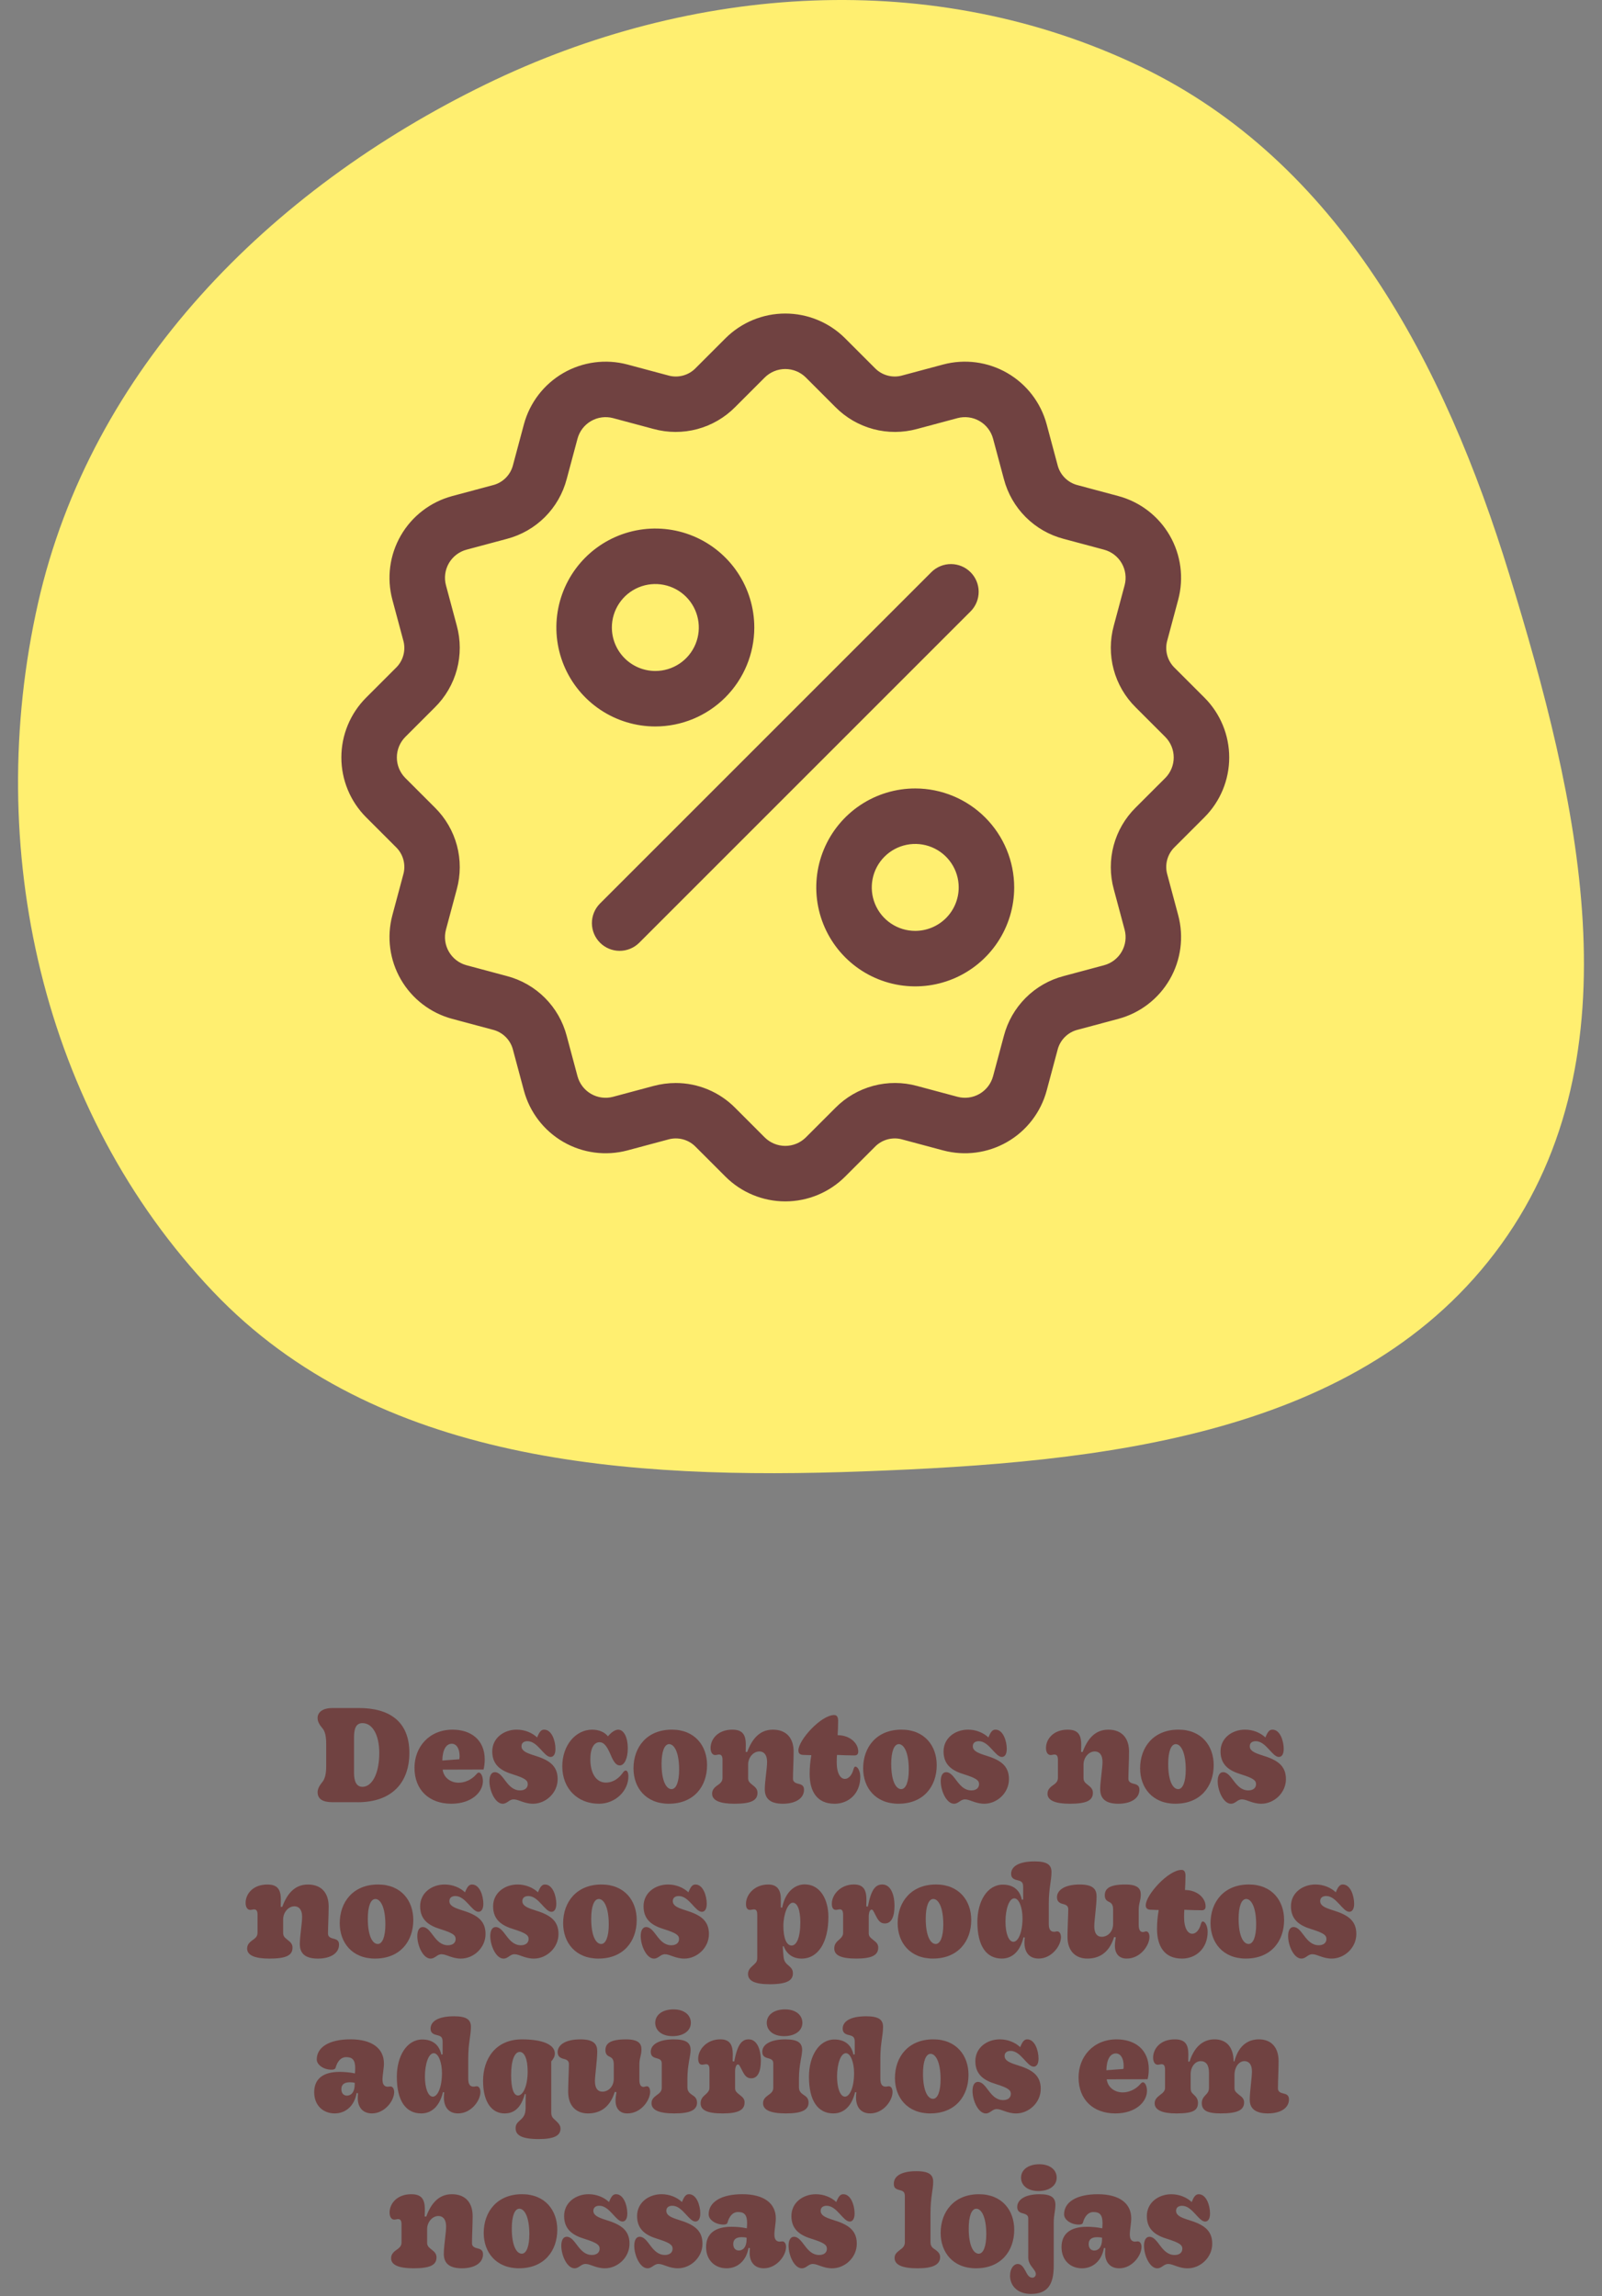 <?xml version="1.0" encoding="UTF-8" standalone="no"?>
<!-- Created with Inkscape (http://www.inkscape.org/) -->

<svg
   width="300"
   height="430"
   viewBox="0 0 79.375 113.771"
   version="1.1"
   id="svg5"
   xml:space="preserve"
   inkscape:version="1.2.2 (732a01da63, 2022-12-09, custom)"
   sodipodi:docname="icones.svg"
   xmlns:inkscape="http://www.inkscape.org/namespaces/inkscape"
   xmlns:sodipodi="http://sodipodi.sourceforge.net/DTD/sodipodi-0.dtd"
   xmlns="http://www.w3.org/2000/svg"
   xmlns:svg="http://www.w3.org/2000/svg"><rect x="0" y="0" width="79.375" height="113.771" fill="#808080" stroke="none"/><sodipodi:namedview
     id="namedview7"
     pagecolor="#ffffff"
     bordercolor="#000000"
     borderopacity="0.25"
     inkscape:showpageshadow="2"
     inkscape:pageopacity="0.0"
     inkscape:pagecheckerboard="0"
     inkscape:deskcolor="#d1d1d1"
     inkscape:document-units="px"
     showgrid="false"
     showguides="true"
     inkscape:zoom="0.5946522"
     inkscape:cx="1913.7237"
     inkscape:cy="491.88416"
     inkscape:window-width="1920"
     inkscape:window-height="1016"
     inkscape:window-x="0"
     inkscape:window-y="0"
     inkscape:window-maximized="1"
     inkscape:current-layer="svg5"><sodipodi:guide
       position="80.409,113.759"
       orientation="0,-1"
       id="guide2754"
       inkscape:locked="false" /><sodipodi:guide
       position="-13.637,29.601"
       orientation="0,-1"
       id="guide2756"
       inkscape:locked="false" /></sodipodi:namedview><defs
     id="defs2"><clipPath
       id="clip0_261_295"><rect
         width="166"
         height="166"
         fill="#ffffff"
         transform="translate(118,115)"
         id="rect156"
         x="0"
         y="0" /></clipPath></defs><g
     id="g2958"
     transform="translate(0.894)"><path
       d="m 16.825,89.294 h -1.245 c -0.464,0 -0.737,-0.146 -0.737,-0.495 0,-0.152 0.076,-0.311 0.222,-0.489 0.121,-0.146 0.203,-0.349 0.203,-0.813 v -1.092 c 0,-0.451 -0.083,-0.66 -0.197,-0.787 -0.146,-0.171 -0.229,-0.324 -0.229,-0.495 0,-0.298 0.267,-0.495 0.737,-0.495 h 1.308 c 1.486,0 2.502,0.641 2.502,2.223 0,1.435 -0.826,2.445 -2.565,2.445 z m 0.241,-0.762 c 0.451,0 0.832,-0.61 0.832,-1.683 0,-0.876 -0.33,-1.473 -0.832,-1.473 -0.305,0 -0.419,0.241 -0.419,0.705 v 1.759 c 0,0.445 0.133,0.692 0.419,0.692 z m 6.056,-1.353 c 0,0.203 -0.025,0.362 -0.057,0.495 l -2.026,0.006 c 0.044,0.381 0.375,0.648 0.794,0.648 0.279,0 0.622,-0.127 0.864,-0.406 0.057,-0.064 0.089,-0.095 0.133,-0.095 0.108,0 0.203,0.184 0.203,0.425 0,0.533 -0.546,1.118 -1.568,1.118 -1.079,0 -1.822,-0.667 -1.822,-1.784 0,-1.022 0.724,-1.886 1.886,-1.886 0.908,0 1.594,0.502 1.594,1.48 z m -2.102,0.051 0.845,-0.064 c 0.006,-0.038 0.013,-0.095 0.013,-0.152 0,-0.394 -0.165,-0.616 -0.387,-0.616 -0.279,0 -0.457,0.292 -0.47,0.832 z m 2.99,2.14 c -0.362,0 -0.654,-0.629 -0.654,-1.118 0,-0.26 0.089,-0.445 0.267,-0.445 0.445,0 0.584,0.902 1.251,0.902 0.229,0 0.381,-0.114 0.381,-0.311 0,-0.191 -0.152,-0.298 -0.737,-0.483 -0.565,-0.171 -1.022,-0.445 -1.022,-1.137 0,-0.667 0.578,-1.079 1.213,-1.079 0.394,0 0.762,0.152 1.01,0.387 0.114,-0.286 0.203,-0.387 0.349,-0.387 0.381,0 0.559,0.565 0.559,0.953 0,0.292 -0.114,0.4 -0.241,0.4 -0.33,0 -0.635,-0.781 -1.143,-0.781 -0.191,0 -0.298,0.095 -0.298,0.248 0,0.216 0.203,0.324 0.61,0.451 0.705,0.216 1.181,0.476 1.181,1.181 0,0.692 -0.597,1.219 -1.219,1.219 -0.445,0 -0.718,-0.216 -0.959,-0.216 -0.229,0 -0.318,0.216 -0.546,0.216 z m 4.772,0 c -1.06,0 -1.816,-0.749 -1.816,-1.854 0,-1.048 0.667,-1.816 1.48,-1.816 0.318,0 0.616,0.114 0.781,0.33 0.152,-0.184 0.349,-0.33 0.508,-0.33 0.273,0 0.476,0.362 0.476,0.933 0,0.495 -0.171,0.838 -0.394,0.838 -0.165,0 -0.292,-0.127 -0.464,-0.546 -0.191,-0.451 -0.349,-0.603 -0.54,-0.603 -0.279,0 -0.457,0.298 -0.457,0.851 0,0.66 0.273,1.149 0.768,1.149 0.387,0 0.667,-0.241 0.838,-0.483 0.057,-0.083 0.102,-0.114 0.146,-0.114 0.076,0 0.133,0.108 0.133,0.286 0,0.73 -0.648,1.359 -1.46,1.359 z m 3.465,0 c -1.143,0 -1.753,-0.794 -1.753,-1.753 0,-1.054 0.667,-1.918 1.899,-1.918 1.143,0 1.746,0.8 1.746,1.759 0,1.054 -0.654,1.911 -1.892,1.911 z m 0.133,-0.724 c 0.229,0 0.375,-0.362 0.375,-0.965 0,-0.857 -0.241,-1.264 -0.495,-1.264 -0.235,0 -0.375,0.375 -0.375,0.978 0,0.857 0.235,1.251 0.495,1.251 z m 3.108,0.724 c -0.718,0 -1.099,-0.165 -1.099,-0.495 0,-0.165 0.076,-0.286 0.267,-0.419 0.191,-0.127 0.248,-0.222 0.248,-0.375 v -0.889 c 0,-0.184 -0.057,-0.26 -0.171,-0.26 -0.076,0 -0.102,0.025 -0.191,0.025 -0.14,0 -0.229,-0.14 -0.229,-0.349 0,-0.438 0.362,-0.908 1.073,-0.908 0.489,0 0.673,0.222 0.673,0.749 l -0.006,0.356 h 0.076 c 0.241,-0.654 0.622,-1.105 1.27,-1.105 0.686,0 1.029,0.432 1.029,1.086 0,0.445 -0.032,0.959 -0.032,1.346 0,0.127 0.076,0.203 0.26,0.248 0.21,0.044 0.286,0.127 0.286,0.298 0,0.419 -0.406,0.692 -1.048,0.692 -0.603,0 -0.895,-0.235 -0.895,-0.718 0,-0.381 0.114,-1.029 0.114,-1.359 0,-0.349 -0.159,-0.514 -0.381,-0.514 -0.305,0 -0.559,0.305 -0.559,0.648 v 0.66 c 0,0.152 0.044,0.222 0.235,0.368 0.171,0.127 0.229,0.229 0.229,0.375 0,0.387 -0.33,0.54 -1.149,0.54 z m 4.96,0 c -0.857,0 -1.226,-0.61 -1.226,-1.473 0,-0.311 0.025,-0.597 0.083,-0.933 l -0.4,-0.013 c -0.171,-0.006 -0.241,-0.083 -0.241,-0.222 0,-0.514 1.124,-1.753 1.772,-1.753 0.14,0 0.197,0.102 0.197,0.292 0,0.235 -0.013,0.527 -0.025,0.705 0.591,0 1.022,0.381 1.022,0.813 0,0.133 -0.07,0.191 -0.184,0.191 -0.241,0 -0.629,-0.013 -0.87,-0.025 -0.006,0.083 -0.013,0.191 -0.013,0.356 0,0.572 0.191,0.832 0.406,0.832 0.171,0 0.343,-0.171 0.419,-0.457 0.032,-0.108 0.057,-0.152 0.102,-0.152 0.108,0 0.241,0.216 0.241,0.514 0,0.8 -0.552,1.327 -1.283,1.327 z m 3.178,0 c -1.143,0 -1.753,-0.794 -1.753,-1.753 0,-1.054 0.667,-1.918 1.899,-1.918 1.143,0 1.746,0.8 1.746,1.759 0,1.054 -0.654,1.911 -1.892,1.911 z m 0.133,-0.724 c 0.229,0 0.375,-0.362 0.375,-0.965 0,-0.857 -0.241,-1.264 -0.495,-1.264 -0.235,0 -0.375,0.375 -0.375,0.978 0,0.857 0.235,1.251 0.495,1.251 z m 2.612,0.724 c -0.362,0 -0.654,-0.629 -0.654,-1.118 0,-0.26 0.089,-0.445 0.267,-0.445 0.445,0 0.584,0.902 1.251,0.902 0.229,0 0.381,-0.114 0.381,-0.311 0,-0.191 -0.152,-0.298 -0.737,-0.483 -0.565,-0.171 -1.022,-0.445 -1.022,-1.137 0,-0.667 0.578,-1.079 1.213,-1.079 0.394,0 0.762,0.152 1.01,0.387 0.114,-0.286 0.203,-0.387 0.349,-0.387 0.381,0 0.559,0.565 0.559,0.953 0,0.292 -0.114,0.4 -0.241,0.4 -0.33,0 -0.635,-0.781 -1.143,-0.781 -0.191,0 -0.298,0.095 -0.298,0.248 0,0.216 0.203,0.324 0.61,0.451 0.705,0.216 1.181,0.476 1.181,1.181 0,0.692 -0.597,1.219 -1.219,1.219 -0.445,0 -0.718,-0.216 -0.959,-0.216 -0.229,0 -0.318,0.216 -0.546,0.216 z m 5.736,0 c -0.718,0 -1.099,-0.165 -1.099,-0.495 0,-0.165 0.076,-0.286 0.267,-0.419 0.191,-0.127 0.248,-0.222 0.248,-0.375 v -0.889 c 0,-0.184 -0.057,-0.26 -0.171,-0.26 -0.076,0 -0.102,0.025 -0.191,0.025 -0.14,0 -0.229,-0.14 -0.229,-0.349 0,-0.438 0.362,-0.908 1.073,-0.908 0.489,0 0.673,0.222 0.673,0.749 l -0.006,0.356 h 0.076 c 0.241,-0.654 0.622,-1.105 1.27,-1.105 0.686,0 1.029,0.432 1.029,1.086 0,0.445 -0.032,0.959 -0.032,1.346 0,0.127 0.076,0.203 0.26,0.248 0.21,0.044 0.286,0.127 0.286,0.298 0,0.419 -0.406,0.692 -1.048,0.692 -0.603,0 -0.895,-0.235 -0.895,-0.718 0,-0.381 0.114,-1.029 0.114,-1.359 0,-0.349 -0.159,-0.514 -0.381,-0.514 -0.305,0 -0.559,0.305 -0.559,0.648 v 0.66 c 0,0.152 0.044,0.222 0.235,0.368 0.171,0.127 0.229,0.229 0.229,0.375 0,0.387 -0.33,0.54 -1.149,0.54 z m 5.242,0 c -1.143,0 -1.753,-0.794 -1.753,-1.753 0,-1.054 0.667,-1.918 1.899,-1.918 1.143,0 1.746,0.8 1.746,1.759 0,1.054 -0.654,1.911 -1.892,1.911 z m 0.133,-0.724 c 0.229,0 0.375,-0.362 0.375,-0.965 0,-0.857 -0.241,-1.264 -0.495,-1.264 -0.235,0 -0.375,0.375 -0.375,0.978 0,0.857 0.235,1.251 0.495,1.251 z m 2.612,0.724 c -0.362,0 -0.654,-0.629 -0.654,-1.118 0,-0.26 0.089,-0.445 0.267,-0.445 0.445,0 0.584,0.902 1.251,0.902 0.229,0 0.381,-0.114 0.381,-0.311 0,-0.191 -0.152,-0.298 -0.737,-0.483 -0.565,-0.171 -1.022,-0.445 -1.022,-1.137 0,-0.667 0.578,-1.079 1.213,-1.079 0.394,0 0.762,0.152 1.01,0.387 0.114,-0.286 0.203,-0.387 0.349,-0.387 0.381,0 0.559,0.565 0.559,0.953 0,0.292 -0.114,0.4 -0.241,0.4 -0.33,0 -0.635,-0.781 -1.143,-0.781 -0.191,0 -0.298,0.095 -0.298,0.248 0,0.216 0.203,0.324 0.61,0.451 0.705,0.216 1.181,0.476 1.181,1.181 0,0.692 -0.597,1.219 -1.219,1.219 -0.445,0 -0.718,-0.216 -0.959,-0.216 -0.229,0 -0.318,0.216 -0.546,0.216 z m -47.644,7.673 c -0.718,0 -1.099,-0.165 -1.099,-0.495 0,-0.165 0.076,-0.286 0.267,-0.419 0.191,-0.127 0.248,-0.222 0.248,-0.375 v -0.889 c 0,-0.184 -0.057,-0.26 -0.171,-0.26 -0.076,0 -0.102,0.025 -0.191,0.025 -0.14,0 -0.229,-0.14 -0.229,-0.349 0,-0.438 0.362,-0.908 1.073,-0.908 0.489,0 0.673,0.222 0.673,0.749 l -0.006,0.356 h 0.076 c 0.241,-0.654 0.622,-1.105 1.27,-1.105 0.686,0 1.029,0.432 1.029,1.086 0,0.445 -0.032,0.959 -0.032,1.346 0,0.127 0.076,0.203 0.26,0.248 0.21,0.044 0.286,0.127 0.286,0.298 0,0.419 -0.406,0.692 -1.048,0.692 -0.603,0 -0.895,-0.235 -0.895,-0.718 0,-0.381 0.114,-1.029 0.114,-1.359 0,-0.349 -0.159,-0.514 -0.381,-0.514 -0.305,0 -0.559,0.305 -0.559,0.648 v 0.66 c 0,0.152 0.044,0.222 0.235,0.368 0.171,0.127 0.229,0.229 0.229,0.375 0,0.387 -0.33,0.54 -1.149,0.54 z m 5.242,0 c -1.143,0 -1.753,-0.794 -1.753,-1.753 0,-1.054 0.667,-1.918 1.899,-1.918 1.143,0 1.746,0.8 1.746,1.759 0,1.054 -0.654,1.911 -1.892,1.911 z m 0.133,-0.724 c 0.229,0 0.375,-0.362 0.375,-0.965 0,-0.857 -0.241,-1.264 -0.495,-1.264 -0.235,0 -0.375,0.375 -0.375,0.978 0,0.857 0.235,1.251 0.495,1.251 z m 2.612,0.724 c -0.362,0 -0.654,-0.629 -0.654,-1.118 0,-0.26 0.089,-0.445 0.267,-0.445 0.445,0 0.584,0.902 1.251,0.902 0.229,0 0.381,-0.114 0.381,-0.311 0,-0.191 -0.152,-0.298 -0.737,-0.483 -0.565,-0.171 -1.022,-0.445 -1.022,-1.137 0,-0.667 0.578,-1.079 1.213,-1.079 0.394,0 0.762,0.152 1.01,0.387 0.114,-0.286 0.203,-0.387 0.349,-0.387 0.381,0 0.559,0.565 0.559,0.953 0,0.292 -0.114,0.4 -0.241,0.4 -0.33,0 -0.635,-0.781 -1.143,-0.781 -0.191,0 -0.298,0.095 -0.298,0.248 0,0.216 0.203,0.324 0.61,0.451 0.705,0.216 1.181,0.476 1.181,1.181 0,0.692 -0.597,1.219 -1.219,1.219 -0.445,0 -0.718,-0.216 -0.959,-0.216 -0.229,0 -0.318,0.216 -0.546,0.216 z m 3.615,0 c -0.362,0 -0.654,-0.629 -0.654,-1.118 0,-0.26 0.089,-0.445 0.267,-0.445 0.445,0 0.584,0.902 1.251,0.902 0.229,0 0.381,-0.114 0.381,-0.311 0,-0.191 -0.152,-0.298 -0.737,-0.483 -0.565,-0.171 -1.022,-0.445 -1.022,-1.137 0,-0.667 0.578,-1.079 1.213,-1.079 0.394,0 0.762,0.152 1.01,0.387 0.114,-0.286 0.203,-0.387 0.349,-0.387 0.381,0 0.559,0.565 0.559,0.953 0,0.292 -0.114,0.4 -0.241,0.4 -0.33,0 -0.635,-0.781 -1.143,-0.781 -0.191,0 -0.298,0.095 -0.298,0.248 0,0.216 0.203,0.324 0.61,0.451 0.705,0.216 1.181,0.476 1.181,1.181 0,0.692 -0.597,1.219 -1.219,1.219 -0.445,0 -0.718,-0.216 -0.959,-0.216 -0.229,0 -0.318,0.216 -0.546,0.216 z m 4.709,0 c -1.143,0 -1.753,-0.794 -1.753,-1.753 0,-1.054 0.667,-1.918 1.899,-1.918 1.143,0 1.746,0.8 1.746,1.759 0,1.054 -0.654,1.911 -1.892,1.911 z m 0.133,-0.724 c 0.229,0 0.375,-0.362 0.375,-0.965 0,-0.857 -0.241,-1.264 -0.495,-1.264 -0.235,0 -0.375,0.375 -0.375,0.978 0,0.857 0.235,1.251 0.495,1.251 z m 2.612,0.724 c -0.362,0 -0.654,-0.629 -0.654,-1.118 0,-0.26 0.089,-0.445 0.267,-0.445 0.445,0 0.584,0.902 1.251,0.902 0.229,0 0.381,-0.114 0.381,-0.311 0,-0.191 -0.152,-0.298 -0.737,-0.483 -0.565,-0.171 -1.022,-0.445 -1.022,-1.137 0,-0.667 0.578,-1.079 1.213,-1.079 0.394,0 0.762,0.152 1.01,0.387 0.114,-0.286 0.203,-0.387 0.349,-0.387 0.381,0 0.559,0.565 0.559,0.953 0,0.292 -0.114,0.4 -0.241,0.4 -0.33,0 -0.635,-0.781 -1.143,-0.781 -0.191,0 -0.298,0.095 -0.298,0.248 0,0.216 0.203,0.324 0.61,0.451 0.705,0.216 1.181,0.476 1.181,1.181 0,0.692 -0.597,1.219 -1.219,1.219 -0.445,0 -0.718,-0.216 -0.959,-0.216 -0.229,0 -0.318,0.216 -0.546,0.216 z m 5.736,1.27 c -0.749,0 -1.073,-0.171 -1.073,-0.508 0,-0.235 0.165,-0.343 0.298,-0.47 0.133,-0.127 0.159,-0.178 0.159,-0.362 v -2.095 c 0,-0.171 -0.038,-0.273 -0.159,-0.273 -0.064,0 -0.127,0.025 -0.203,0.025 -0.152,0 -0.197,-0.133 -0.197,-0.305 0,-0.432 0.4,-0.953 1.105,-0.953 0.425,0 0.622,0.248 0.622,0.724 v 0.413 l 0.064,0.013 c 0.171,-0.851 0.686,-1.156 1.118,-1.156 0.768,0 1.175,0.743 1.175,1.613 0,1.238 -0.495,2.064 -1.327,2.064 -0.406,0 -0.73,-0.197 -0.889,-0.616 l -0.044,0.013 c 0.006,0.159 0.025,0.381 0.038,0.514 0.019,0.203 0.102,0.318 0.241,0.425 0.159,0.133 0.222,0.229 0.222,0.394 0,0.324 -0.241,0.54 -1.149,0.54 z m 1.086,-1.918 c 0.248,0 0.432,-0.394 0.432,-1.156 0,-0.641 -0.159,-0.965 -0.375,-0.965 -0.241,0 -0.464,0.572 -0.464,1.149 0,0.635 0.165,0.972 0.406,0.972 z m 4.501,-3.023 c 0.387,0 0.597,0.457 0.597,1.06 0,0.533 -0.152,0.87 -0.476,0.87 -0.222,0 -0.324,-0.133 -0.457,-0.4 -0.133,-0.26 -0.146,-0.286 -0.21,-0.286 -0.07,0 -0.133,0.14 -0.133,0.337 v 0.832 c 0,0.133 0.044,0.197 0.235,0.343 0.171,0.127 0.235,0.222 0.235,0.368 0,0.387 -0.33,0.546 -1.092,0.546 -0.775,0 -1.086,-0.171 -1.086,-0.502 0,-0.165 0.064,-0.286 0.216,-0.413 0.14,-0.121 0.222,-0.216 0.222,-0.356 v -0.908 c 0,-0.184 -0.057,-0.26 -0.159,-0.26 -0.076,0 -0.127,0.025 -0.203,0.025 -0.114,0 -0.197,-0.083 -0.197,-0.305 0,-0.457 0.438,-0.953 1.092,-0.953 0.438,0 0.622,0.222 0.622,0.749 l -0.006,0.337 0.076,0.013 c 0.165,-0.857 0.381,-1.099 0.724,-1.099 z m 2.507,3.67 c -1.143,0 -1.753,-0.794 -1.753,-1.753 0,-1.054 0.667,-1.918 1.899,-1.918 1.143,0 1.746,0.8 1.746,1.759 0,1.054 -0.654,1.911 -1.892,1.911 z m 0.133,-0.724 c 0.229,0 0.375,-0.362 0.375,-0.965 0,-0.857 -0.241,-1.264 -0.495,-1.264 -0.235,0 -0.375,0.375 -0.375,0.978 0,0.857 0.235,1.251 0.495,1.251 z m 3.277,0.724 c -0.768,0 -1.213,-0.622 -1.213,-1.816 0,-1.022 0.489,-1.848 1.264,-1.848 0.495,0 0.838,0.254 0.94,0.749 l 0.064,-0.013 v -0.622 c 0,-0.222 -0.076,-0.279 -0.254,-0.324 -0.165,-0.038 -0.343,-0.089 -0.343,-0.324 0,-0.349 0.349,-0.616 1.162,-0.616 0.61,0 0.838,0.159 0.838,0.521 0,0.451 -0.133,0.794 -0.133,1.568 v 1.003 c 0,0.273 0.083,0.394 0.267,0.394 0.057,0 0.102,-0.019 0.152,-0.019 0.114,0 0.184,0.121 0.184,0.292 0,0.419 -0.457,1.054 -1.105,1.054 -0.483,0 -0.705,-0.33 -0.705,-0.8 0,-0.089 0.006,-0.171 0.019,-0.241 l -0.064,-0.013 c -0.191,0.787 -0.635,1.054 -1.073,1.054 z m 0.572,-0.832 c 0.235,0 0.451,-0.457 0.451,-1.168 0,-0.521 -0.171,-0.984 -0.406,-0.984 -0.267,0 -0.438,0.559 -0.438,1.156 0,0.559 0.152,0.997 0.394,0.997 z m 3.664,0.832 c -0.552,0 -0.984,-0.337 -0.984,-1.079 0,-0.394 0.038,-1.118 0.038,-1.365 0,-0.152 -0.089,-0.216 -0.241,-0.254 -0.171,-0.044 -0.318,-0.108 -0.318,-0.343 0,-0.324 0.337,-0.629 1.13,-0.629 0.692,0 0.832,0.26 0.832,0.597 0,0.432 -0.114,1.181 -0.114,1.473 0,0.362 0.146,0.521 0.368,0.521 0.305,0 0.565,-0.26 0.565,-0.635 v -0.711 c 0,-0.254 -0.083,-0.33 -0.222,-0.394 -0.108,-0.051 -0.191,-0.133 -0.191,-0.311 0,-0.324 0.21,-0.54 1.022,-0.54 0.616,0 0.762,0.21 0.762,0.495 0,0.318 -0.102,0.413 -0.102,0.756 v 0.749 c 0,0.241 0.07,0.356 0.203,0.356 0.057,0 0.108,-0.032 0.165,-0.032 0.108,0 0.165,0.121 0.165,0.279 0,0.394 -0.432,1.067 -1.13,1.067 -0.387,0 -0.584,-0.254 -0.584,-0.641 0,-0.14 0.025,-0.286 0.044,-0.413 l -0.083,-0.013 c -0.267,0.864 -0.832,1.067 -1.327,1.067 z m 4.678,0 c -0.857,0 -1.226,-0.61 -1.226,-1.473 0,-0.311 0.025,-0.597 0.083,-0.933 l -0.4,-0.013 c -0.171,-0.006 -0.242,-0.083 -0.242,-0.222 0,-0.514 1.124,-1.753 1.772,-1.753 0.14,0 0.197,0.102 0.197,0.292 0,0.235 -0.013,0.527 -0.025,0.705 0.591,0 1.022,0.381 1.022,0.813 0,0.133 -0.07,0.191 -0.184,0.191 -0.241,0 -0.629,-0.013 -0.87,-0.025 -0.006,0.083 -0.013,0.191 -0.013,0.356 0,0.572 0.191,0.832 0.406,0.832 0.171,0 0.343,-0.171 0.419,-0.457 0.032,-0.108 0.057,-0.152 0.102,-0.152 0.108,0 0.241,0.216 0.241,0.514 0,0.8 -0.552,1.327 -1.283,1.327 z m 3.178,0 c -1.143,0 -1.753,-0.794 -1.753,-1.753 0,-1.054 0.667,-1.918 1.899,-1.918 1.143,0 1.746,0.8 1.746,1.759 0,1.054 -0.654,1.911 -1.892,1.911 z m 0.133,-0.724 c 0.229,0 0.375,-0.362 0.375,-0.965 0,-0.857 -0.241,-1.264 -0.495,-1.264 -0.235,0 -0.375,0.375 -0.375,0.978 0,0.857 0.235,1.251 0.495,1.251 z m 2.612,0.724 c -0.362,0 -0.654,-0.629 -0.654,-1.118 0,-0.26 0.089,-0.445 0.267,-0.445 0.445,0 0.584,0.902 1.251,0.902 0.229,0 0.381,-0.114 0.381,-0.311 0,-0.191 -0.152,-0.298 -0.737,-0.483 -0.565,-0.171 -1.022,-0.445 -1.022,-1.137 0,-0.667 0.578,-1.079 1.213,-1.079 0.394,0 0.762,0.152 1.01,0.387 0.114,-0.286 0.203,-0.387 0.349,-0.387 0.381,0 0.559,0.565 0.559,0.953 0,0.292 -0.114,0.4 -0.241,0.4 -0.33,0 -0.635,-0.781 -1.143,-0.781 -0.191,0 -0.298,0.095 -0.298,0.248 0,0.216 0.203,0.324 0.61,0.451 0.705,0.216 1.181,0.476 1.181,1.181 0,0.692 -0.597,1.219 -1.219,1.219 -0.445,0 -0.718,-0.216 -0.959,-0.216 -0.229,0 -0.318,0.216 -0.546,0.216 z m -45.124,6.339 c 0.102,0 0.178,0.114 0.178,0.273 0,0.438 -0.47,1.06 -1.105,1.06 -0.457,0 -0.699,-0.318 -0.699,-0.749 0,-0.083 0.006,-0.171 0.013,-0.248 l -0.07,-0.013 c -0.114,0.654 -0.559,1.01 -1.086,1.01 -0.584,0 -1.016,-0.406 -1.016,-1.048 0,-0.679 0.457,-1.01 1.257,-1.01 0.203,0 0.502,0.019 0.762,0.076 0.006,-0.076 0.013,-0.178 0.013,-0.254 0,-0.413 -0.14,-0.552 -0.445,-0.552 -0.279,0 -0.445,0.229 -0.527,0.527 -0.019,0.07 -0.102,0.095 -0.203,0.095 -0.381,0 -0.73,-0.235 -0.73,-0.508 0,-0.61 0.622,-0.997 1.67,-0.997 1.086,0 1.657,0.464 1.657,1.194 0,0.26 -0.07,0.565 -0.07,0.806 0,0.26 0.114,0.349 0.26,0.349 0.044,0 0.095,-0.013 0.14,-0.013 z m -2.159,0.451 c 0.21,0 0.381,-0.178 0.381,-0.552 v -0.083 c -0.076,-0.019 -0.171,-0.025 -0.248,-0.025 -0.292,0 -0.413,0.133 -0.413,0.337 0,0.203 0.108,0.324 0.279,0.324 z m 3.681,0.883 c -0.768,0 -1.213,-0.622 -1.213,-1.816 0,-1.022 0.489,-1.848 1.264,-1.848 0.495,0 0.838,0.254 0.94,0.749 l 0.064,-0.013 v -0.622 c 0,-0.222 -0.076,-0.279 -0.254,-0.324 -0.165,-0.038 -0.343,-0.089 -0.343,-0.324 0,-0.349 0.349,-0.616 1.162,-0.616 0.61,0 0.838,0.159 0.838,0.521 0,0.451 -0.133,0.794 -0.133,1.568 v 1.003 c 0,0.273 0.083,0.394 0.267,0.394 0.057,0 0.102,-0.019 0.152,-0.019 0.114,0 0.184,0.121 0.184,0.292 0,0.419 -0.457,1.054 -1.105,1.054 -0.483,0 -0.705,-0.33 -0.705,-0.8 0,-0.089 0.006,-0.171 0.019,-0.241 l -0.064,-0.013 c -0.191,0.787 -0.635,1.054 -1.073,1.054 z m 0.572,-0.832 c 0.235,0 0.451,-0.457 0.451,-1.168 0,-0.521 -0.171,-0.984 -0.406,-0.984 -0.267,0 -0.438,0.559 -0.438,1.156 0,0.559 0.152,0.997 0.394,0.997 z m 5.25,2.102 c -0.902,0 -1.149,-0.216 -1.149,-0.54 0,-0.165 0.064,-0.26 0.222,-0.394 0.222,-0.191 0.273,-0.343 0.273,-0.654 v -0.26 c 0,-0.114 0.006,-0.26 0.006,-0.381 l -0.044,-0.006 c -0.127,0.438 -0.356,0.965 -1.003,0.965 -0.629,0 -1.067,-0.552 -1.067,-1.613 0,-1.092 0.622,-2.057 1.924,-2.057 1.06,0 1.632,0.273 1.632,0.705 0,0.133 -0.064,0.26 -0.178,0.387 v 2.508 c 0,0.203 0.038,0.267 0.229,0.432 0.159,0.146 0.229,0.248 0.229,0.394 0,0.343 -0.318,0.514 -1.073,0.514 z m -1.029,-2.159 c 0.241,0 0.476,-0.457 0.476,-1.187 0,-0.641 -0.165,-0.972 -0.394,-0.972 -0.248,0 -0.425,0.406 -0.425,1.143 0,0.673 0.127,1.016 0.343,1.016 z m 3.467,0.889 c -0.552,0 -0.984,-0.337 -0.984,-1.079 0,-0.394 0.038,-1.118 0.038,-1.365 0,-0.152 -0.089,-0.216 -0.241,-0.254 -0.171,-0.044 -0.318,-0.108 -0.318,-0.343 0,-0.324 0.337,-0.629 1.13,-0.629 0.692,0 0.832,0.26 0.832,0.597 0,0.432 -0.114,1.181 -0.114,1.473 0,0.362 0.146,0.521 0.368,0.521 0.305,0 0.565,-0.26 0.565,-0.635 v -0.711 c 0,-0.254 -0.083,-0.33 -0.222,-0.394 -0.108,-0.051 -0.191,-0.133 -0.191,-0.311 0,-0.324 0.21,-0.54 1.022,-0.54 0.616,0 0.762,0.21 0.762,0.495 0,0.318 -0.102,0.413 -0.102,0.756 v 0.749 c 0,0.241 0.07,0.356 0.203,0.356 0.057,0 0.108,-0.032 0.165,-0.032 0.108,0 0.165,0.121 0.165,0.279 0,0.394 -0.432,1.067 -1.13,1.067 -0.387,0 -0.584,-0.254 -0.584,-0.641 0,-0.14 0.025,-0.286 0.044,-0.413 l -0.083,-0.013 c -0.267,0.864 -0.832,1.067 -1.327,1.067 z m 4.187,-3.829 c -0.521,0 -0.857,-0.273 -0.857,-0.66 0,-0.394 0.356,-0.667 0.908,-0.667 0.521,0 0.857,0.273 0.857,0.667 0,0.387 -0.356,0.66 -0.908,0.66 z m 0.108,3.829 c -0.775,0 -1.149,-0.165 -1.149,-0.508 0,-0.203 0.133,-0.305 0.26,-0.4 0.146,-0.102 0.248,-0.191 0.248,-0.368 v -1.187 c 0,-0.171 -0.07,-0.222 -0.26,-0.273 -0.146,-0.038 -0.286,-0.095 -0.286,-0.318 0,-0.375 0.432,-0.616 1.137,-0.616 0.597,0 0.838,0.152 0.838,0.527 0,0.292 -0.159,0.737 -0.159,1.435 v 0.4 c 0,0.21 0.095,0.292 0.229,0.387 0.133,0.083 0.248,0.171 0.248,0.387 0,0.356 -0.324,0.533 -1.105,0.533 z m 3.671,-3.67 c 0.387,0 0.597,0.457 0.597,1.06 0,0.533 -0.152,0.87 -0.476,0.87 -0.222,0 -0.324,-0.133 -0.457,-0.4 -0.133,-0.26 -0.146,-0.286 -0.21,-0.286 -0.07,0 -0.133,0.14 -0.133,0.337 v 0.832 c 0,0.133 0.044,0.197 0.235,0.343 0.171,0.127 0.235,0.222 0.235,0.368 0,0.387 -0.33,0.546 -1.092,0.546 -0.775,0 -1.086,-0.171 -1.086,-0.502 0,-0.165 0.064,-0.286 0.216,-0.413 0.14,-0.121 0.222,-0.216 0.222,-0.356 v -0.908 c 0,-0.184 -0.057,-0.26 -0.159,-0.26 -0.076,0 -0.127,0.025 -0.203,0.025 -0.114,0 -0.197,-0.083 -0.197,-0.305 0,-0.457 0.438,-0.953 1.092,-0.953 0.438,0 0.622,0.222 0.622,0.749 l -0.006,0.337 0.076,0.013 c 0.165,-0.857 0.381,-1.099 0.724,-1.099 z m 1.747,-0.159 c -0.521,0 -0.857,-0.273 -0.857,-0.66 0,-0.394 0.356,-0.667 0.908,-0.667 0.521,0 0.857,0.273 0.857,0.667 0,0.387 -0.356,0.66 -0.908,0.66 z m 0.108,3.829 c -0.775,0 -1.149,-0.165 -1.149,-0.508 0,-0.203 0.133,-0.305 0.26,-0.4 0.146,-0.102 0.248,-0.191 0.248,-0.368 v -1.187 c 0,-0.171 -0.07,-0.222 -0.26,-0.273 -0.146,-0.038 -0.286,-0.095 -0.286,-0.318 0,-0.375 0.432,-0.616 1.137,-0.616 0.597,0 0.838,0.152 0.838,0.527 0,0.292 -0.159,0.737 -0.159,1.435 v 0.4 c 0,0.21 0.095,0.292 0.229,0.387 0.133,0.083 0.248,0.171 0.248,0.387 0,0.356 -0.324,0.533 -1.105,0.533 z m 2.339,0 c -0.768,0 -1.213,-0.622 -1.213,-1.816 0,-1.022 0.489,-1.848 1.264,-1.848 0.495,0 0.838,0.254 0.94,0.749 l 0.064,-0.013 v -0.622 c 0,-0.222 -0.076,-0.279 -0.254,-0.324 -0.165,-0.038 -0.343,-0.089 -0.343,-0.324 0,-0.349 0.349,-0.616 1.162,-0.616 0.61,0 0.838,0.159 0.838,0.521 0,0.451 -0.133,0.794 -0.133,1.568 v 1.003 c 0,0.273 0.083,0.394 0.267,0.394 0.057,0 0.102,-0.019 0.152,-0.019 0.114,0 0.184,0.121 0.184,0.292 0,0.419 -0.457,1.054 -1.105,1.054 -0.483,0 -0.705,-0.33 -0.705,-0.8 0,-0.089 0.006,-0.171 0.019,-0.241 l -0.064,-0.013 c -0.191,0.787 -0.635,1.054 -1.073,1.054 z m 0.572,-0.832 c 0.235,0 0.451,-0.457 0.451,-1.168 0,-0.521 -0.171,-0.984 -0.406,-0.984 -0.267,0 -0.438,0.559 -0.438,1.156 0,0.559 0.152,0.997 0.394,0.997 z m 4.228,0.832 c -1.143,0 -1.753,-0.794 -1.753,-1.753 0,-1.054 0.667,-1.918 1.899,-1.918 1.143,0 1.746,0.8 1.746,1.759 0,1.054 -0.654,1.911 -1.892,1.911 z m 0.133,-0.724 c 0.229,0 0.375,-0.362 0.375,-0.965 0,-0.857 -0.241,-1.264 -0.495,-1.264 -0.235,0 -0.375,0.375 -0.375,0.978 0,0.857 0.235,1.251 0.495,1.251 z m 2.612,0.724 c -0.362,0 -0.654,-0.629 -0.654,-1.118 0,-0.26 0.089,-0.445 0.267,-0.445 0.445,0 0.584,0.902 1.251,0.902 0.229,0 0.381,-0.114 0.381,-0.311 0,-0.191 -0.152,-0.298 -0.737,-0.483 -0.565,-0.171 -1.022,-0.445 -1.022,-1.137 0,-0.667 0.578,-1.079 1.213,-1.079 0.394,0 0.762,0.152 1.01,0.387 0.114,-0.286 0.203,-0.387 0.349,-0.387 0.381,0 0.559,0.565 0.559,0.953 0,0.292 -0.114,0.4 -0.241,0.4 -0.33,0 -0.635,-0.781 -1.143,-0.781 -0.191,0 -0.298,0.095 -0.298,0.248 0,0.216 0.203,0.324 0.61,0.451 0.705,0.216 1.181,0.476 1.181,1.181 0,0.692 -0.597,1.219 -1.219,1.219 -0.445,0 -0.718,-0.216 -0.959,-0.216 -0.229,0 -0.318,0.216 -0.546,0.216 z m 8.079,-2.191 c 0,0.203 -0.025,0.362 -0.057,0.495 l -2.026,0.006 c 0.044,0.381 0.375,0.648 0.794,0.648 0.279,0 0.622,-0.127 0.864,-0.406 0.057,-0.064 0.089,-0.095 0.133,-0.095 0.108,0 0.203,0.184 0.203,0.425 0,0.533 -0.546,1.118 -1.568,1.118 -1.079,0 -1.822,-0.667 -1.822,-1.784 0,-1.022 0.724,-1.886 1.886,-1.886 0.908,0 1.594,0.502 1.594,1.48 z m -2.102,0.051 0.845,-0.064 c 0.006,-0.038 0.013,-0.095 0.013,-0.152 0,-0.394 -0.165,-0.616 -0.387,-0.616 -0.279,0 -0.457,0.292 -0.47,0.832 z m 3.466,2.14 c -0.699,0 -1.073,-0.171 -1.073,-0.502 0,-0.165 0.083,-0.273 0.267,-0.413 0.178,-0.127 0.248,-0.216 0.248,-0.356 v -0.908 c 0,-0.152 -0.038,-0.26 -0.171,-0.26 -0.057,0 -0.114,0.025 -0.191,0.025 -0.146,0 -0.229,-0.152 -0.229,-0.349 0,-0.432 0.343,-0.908 1.073,-0.908 0.514,0 0.673,0.248 0.673,0.749 0,0.114 -0.006,0.248 -0.006,0.356 h 0.064 c 0.286,-0.895 0.813,-1.105 1.238,-1.105 0.597,0 0.94,0.387 0.946,1.092 h 0.038 c 0.229,-0.87 0.756,-1.092 1.219,-1.092 0.54,0 0.972,0.324 0.972,1.086 0,0.445 -0.032,0.959 -0.032,1.346 0,0.159 0.121,0.216 0.26,0.248 0.152,0.032 0.286,0.083 0.286,0.298 0,0.394 -0.368,0.692 -1.048,0.692 -0.61,0 -0.895,-0.241 -0.895,-0.673 0,-0.425 0.108,-1.079 0.108,-1.41 0,-0.356 -0.159,-0.508 -0.375,-0.508 -0.26,0 -0.489,0.286 -0.489,0.686 v 0.648 c 0,0.133 0.051,0.197 0.235,0.343 0.178,0.127 0.241,0.222 0.241,0.368 0,0.387 -0.337,0.546 -1.156,0.546 -0.718,0 -0.94,-0.171 -0.94,-0.514 0,-0.178 0.083,-0.286 0.178,-0.387 0.121,-0.121 0.178,-0.21 0.178,-0.368 v -0.749 c 0,-0.4 -0.159,-0.572 -0.413,-0.572 -0.267,0 -0.495,0.273 -0.495,0.648 v 0.673 c 0,0.165 0.032,0.235 0.165,0.349 0.108,0.095 0.197,0.216 0.197,0.394 0,0.375 -0.235,0.527 -1.073,0.527 z m -37.805,7.673 c -0.718,0 -1.099,-0.165 -1.099,-0.495 0,-0.165 0.076,-0.286 0.267,-0.419 0.191,-0.127 0.248,-0.222 0.248,-0.375 v -0.889 c 0,-0.184 -0.057,-0.26 -0.171,-0.26 -0.076,0 -0.102,0.025 -0.191,0.025 -0.14,0 -0.229,-0.14 -0.229,-0.349 0,-0.438 0.362,-0.908 1.073,-0.908 0.489,0 0.673,0.222 0.673,0.749 l -0.006,0.356 h 0.076 c 0.241,-0.654 0.622,-1.105 1.27,-1.105 0.686,0 1.029,0.432 1.029,1.086 0,0.445 -0.032,0.959 -0.032,1.346 0,0.127 0.076,0.203 0.26,0.248 0.21,0.044 0.286,0.127 0.286,0.298 0,0.419 -0.406,0.692 -1.048,0.692 -0.603,0 -0.895,-0.235 -0.895,-0.718 0,-0.381 0.114,-1.029 0.114,-1.359 0,-0.349 -0.159,-0.514 -0.381,-0.514 -0.305,0 -0.559,0.305 -0.559,0.648 v 0.66 c 0,0.152 0.044,0.222 0.235,0.368 0.171,0.127 0.229,0.229 0.229,0.375 0,0.387 -0.33,0.54 -1.149,0.54 z m 5.242,0 c -1.143,0 -1.753,-0.794 -1.753,-1.753 0,-1.054 0.667,-1.918 1.899,-1.918 1.143,0 1.746,0.8 1.746,1.759 0,1.054 -0.654,1.911 -1.892,1.911 z m 0.133,-0.724 c 0.229,0 0.375,-0.362 0.375,-0.965 0,-0.857 -0.241,-1.264 -0.495,-1.264 -0.235,0 -0.375,0.375 -0.375,0.978 0,0.857 0.235,1.251 0.495,1.251 z m 2.612,0.724 c -0.362,0 -0.654,-0.629 -0.654,-1.118 0,-0.26 0.089,-0.445 0.267,-0.445 0.445,0 0.584,0.902 1.251,0.902 0.229,0 0.381,-0.114 0.381,-0.311 0,-0.191 -0.152,-0.298 -0.737,-0.483 -0.565,-0.171 -1.022,-0.445 -1.022,-1.137 0,-0.667 0.578,-1.079 1.213,-1.079 0.394,0 0.762,0.152 1.01,0.387 0.114,-0.286 0.203,-0.387 0.349,-0.387 0.381,0 0.559,0.565 0.559,0.953 0,0.292 -0.114,0.4 -0.241,0.4 -0.33,0 -0.635,-0.781 -1.143,-0.781 -0.191,0 -0.298,0.095 -0.298,0.248 0,0.216 0.203,0.324 0.61,0.451 0.705,0.216 1.181,0.476 1.181,1.181 0,0.692 -0.597,1.219 -1.219,1.219 -0.445,0 -0.718,-0.216 -0.959,-0.216 -0.229,0 -0.318,0.216 -0.546,0.216 z m 3.615,0 c -0.362,0 -0.654,-0.629 -0.654,-1.118 0,-0.26 0.089,-0.445 0.267,-0.445 0.445,0 0.584,0.902 1.251,0.902 0.229,0 0.381,-0.114 0.381,-0.311 0,-0.191 -0.152,-0.298 -0.737,-0.483 -0.565,-0.171 -1.022,-0.445 -1.022,-1.137 0,-0.667 0.578,-1.079 1.213,-1.079 0.394,0 0.762,0.152 1.01,0.387 0.114,-0.286 0.203,-0.387 0.349,-0.387 0.381,0 0.559,0.565 0.559,0.953 0,0.292 -0.114,0.4 -0.241,0.4 -0.33,0 -0.635,-0.781 -1.143,-0.781 -0.191,0 -0.298,0.095 -0.298,0.248 0,0.216 0.203,0.324 0.61,0.451 0.705,0.216 1.181,0.476 1.181,1.181 0,0.692 -0.597,1.219 -1.219,1.219 -0.445,0 -0.718,-0.216 -0.959,-0.216 -0.229,0 -0.318,0.216 -0.546,0.216 z m 6.69,-1.333 c 0.102,0 0.178,0.114 0.178,0.273 0,0.438 -0.47,1.06 -1.105,1.06 -0.457,0 -0.699,-0.318 -0.699,-0.749 0,-0.083 0.006,-0.171 0.013,-0.248 l -0.07,-0.013 c -0.114,0.654 -0.559,1.01 -1.086,1.01 -0.584,0 -1.016,-0.406 -1.016,-1.048 0,-0.679 0.457,-1.01 1.257,-1.01 0.203,0 0.502,0.019 0.762,0.076 0.006,-0.076 0.013,-0.178 0.013,-0.254 0,-0.413 -0.14,-0.552 -0.445,-0.552 -0.279,0 -0.445,0.229 -0.527,0.527 -0.019,0.07 -0.102,0.095 -0.203,0.095 -0.381,0 -0.73,-0.235 -0.73,-0.508 0,-0.61 0.622,-0.997 1.67,-0.997 1.086,0 1.657,0.464 1.657,1.194 0,0.26 -0.07,0.565 -0.07,0.806 0,0.26 0.114,0.349 0.26,0.349 0.044,0 0.095,-0.013 0.14,-0.013 z m -2.159,0.451 c 0.21,0 0.381,-0.178 0.381,-0.552 v -0.083 c -0.076,-0.019 -0.171,-0.025 -0.248,-0.025 -0.292,0 -0.413,0.133 -0.413,0.337 0,0.203 0.108,0.324 0.279,0.324 z m 3.115,0.883 c -0.362,0 -0.654,-0.629 -0.654,-1.118 0,-0.26 0.089,-0.445 0.267,-0.445 0.445,0 0.584,0.902 1.251,0.902 0.229,0 0.381,-0.114 0.381,-0.311 0,-0.191 -0.152,-0.298 -0.737,-0.483 -0.565,-0.171 -1.022,-0.445 -1.022,-1.137 0,-0.667 0.578,-1.079 1.213,-1.079 0.394,0 0.762,0.152 1.01,0.387 0.114,-0.286 0.203,-0.387 0.349,-0.387 0.381,0 0.559,0.565 0.559,0.953 0,0.292 -0.114,0.4 -0.241,0.4 -0.33,0 -0.635,-0.781 -1.143,-0.781 -0.191,0 -0.298,0.095 -0.298,0.248 0,0.216 0.203,0.324 0.61,0.451 0.705,0.216 1.181,0.476 1.181,1.181 0,0.692 -0.597,1.219 -1.219,1.219 -0.445,0 -0.718,-0.216 -0.959,-0.216 -0.229,0 -0.318,0.216 -0.546,0.216 z m 5.742,0 c -0.762,0 -1.143,-0.171 -1.143,-0.508 0,-0.165 0.064,-0.248 0.267,-0.406 0.127,-0.089 0.241,-0.184 0.241,-0.375 v -2.273 c 0,-0.203 -0.064,-0.267 -0.248,-0.311 -0.229,-0.057 -0.298,-0.127 -0.298,-0.318 0,-0.413 0.432,-0.622 1.118,-0.622 0.66,0 0.832,0.197 0.832,0.527 0,0.4 -0.133,0.737 -0.133,1.575 v 1.397 c 0,0.229 0.095,0.298 0.222,0.381 0.191,0.133 0.254,0.235 0.254,0.381 0,0.368 -0.356,0.552 -1.111,0.552 z m 2.892,0 c -1.143,0 -1.753,-0.794 -1.753,-1.753 0,-1.054 0.667,-1.918 1.899,-1.918 1.143,0 1.746,0.8 1.746,1.759 0,1.054 -0.654,1.911 -1.892,1.911 z m 0.133,-0.724 c 0.229,0 0.375,-0.362 0.375,-0.965 0,-0.857 -0.241,-1.264 -0.495,-1.264 -0.235,0 -0.375,0.375 -0.375,0.978 0,0.857 0.235,1.251 0.495,1.251 z m 2.955,-3.105 c -0.521,0 -0.857,-0.273 -0.857,-0.66 0,-0.394 0.356,-0.667 0.908,-0.667 0.521,0 0.857,0.273 0.857,0.667 0,0.387 -0.356,0.66 -0.908,0.66 z m -0.362,5.099 c -0.699,0 -1.041,-0.432 -1.041,-0.902 0,-0.375 0.203,-0.584 0.375,-0.584 0.203,0 0.292,0.178 0.394,0.356 0.083,0.159 0.165,0.324 0.337,0.324 0.102,0 0.171,-0.076 0.171,-0.178 0,-0.241 -0.375,-0.406 -0.375,-0.826 v -1.943 c 0,-0.146 -0.114,-0.197 -0.248,-0.235 -0.159,-0.038 -0.298,-0.102 -0.298,-0.318 0,-0.349 0.362,-0.635 1.111,-0.635 0.559,0 0.781,0.159 0.781,0.527 0,0.292 -0.083,0.508 -0.083,0.87 v 2.146 c 0,0.933 -0.305,1.397 -1.124,1.397 z m 5.295,-2.603 c 0.102,0 0.178,0.114 0.178,0.273 0,0.438 -0.47,1.06 -1.105,1.06 -0.457,0 -0.699,-0.318 -0.699,-0.749 0,-0.083 0.006,-0.171 0.013,-0.248 l -0.07,-0.013 c -0.114,0.654 -0.559,1.01 -1.086,1.01 -0.584,0 -1.016,-0.406 -1.016,-1.048 0,-0.679 0.457,-1.01 1.257,-1.01 0.203,0 0.502,0.019 0.762,0.076 0.006,-0.076 0.013,-0.178 0.013,-0.254 0,-0.413 -0.14,-0.552 -0.445,-0.552 -0.279,0 -0.445,0.229 -0.527,0.527 -0.019,0.07 -0.102,0.095 -0.203,0.095 -0.381,0 -0.73,-0.235 -0.73,-0.508 0,-0.61 0.622,-0.997 1.67,-0.997 1.086,0 1.657,0.464 1.657,1.194 0,0.26 -0.07,0.565 -0.07,0.806 0,0.26 0.114,0.349 0.26,0.349 0.044,0 0.095,-0.013 0.14,-0.013 z m -2.159,0.451 c 0.21,0 0.381,-0.178 0.381,-0.552 v -0.083 c -0.076,-0.019 -0.171,-0.025 -0.248,-0.025 -0.292,0 -0.413,0.133 -0.413,0.337 0,0.203 0.108,0.324 0.279,0.324 z m 3.115,0.883 c -0.362,0 -0.654,-0.629 -0.654,-1.118 0,-0.26 0.089,-0.445 0.267,-0.445 0.445,0 0.584,0.902 1.251,0.902 0.229,0 0.381,-0.114 0.381,-0.311 0,-0.191 -0.152,-0.298 -0.737,-0.483 -0.565,-0.171 -1.022,-0.445 -1.022,-1.137 0,-0.667 0.578,-1.079 1.213,-1.079 0.394,0 0.762,0.152 1.01,0.387 0.114,-0.286 0.203,-0.387 0.349,-0.387 0.381,0 0.559,0.565 0.559,0.953 0,0.292 -0.114,0.4 -0.241,0.4 -0.33,0 -0.635,-0.781 -1.143,-0.781 -0.191,0 -0.298,0.095 -0.298,0.248 0,0.216 0.203,0.324 0.61,0.451 0.705,0.216 1.181,0.476 1.181,1.181 0,0.692 -0.597,1.219 -1.219,1.219 -0.445,0 -0.718,-0.216 -0.959,-0.216 -0.229,0 -0.318,0.216 -0.546,0.216 z"
       fill="#704241"
       id="path148"
       style="stroke-width:0.265" /><g
       id="g2765"><path
         fill-rule="evenodd"
         clip-rule="evenodd"
         d="m 9.673,64.005 c 8.078,8.489 20.507,9.332 32.236,8.897 11.746,-0.436 24.717,-1.716 31.59,-11.263 6.805,-9.453 3.802,-22.054 0.393,-33.166 -3.201,-10.438 -8.441,-20.462 -18.288,-25.178 -10.253,-4.909 -22.199,-4.101 -32.439,0.887 C 12.459,9.398 3.605,18.294 0.987,29.901 -1.732,41.956 1.169,55.07 9.673,64.005 Z"
         fill="#ffef70"
         id="path150"
         style="stroke-width:0.265" /><g
         clip-path="url(#clip0_261_295)"
         id="g154"
         transform="matrix(0.265,0,0,0.265,-15.25,-14.94)"><path
           d="m 273.849,181.293 c -0.698,-0.659 -1.198,-1.498 -1.447,-2.425 -0.248,-0.927 -0.234,-1.904 0.041,-2.823 l 2.024,-7.554 c 1.08,-4.05 0.509,-8.362 -1.586,-11.992 -2.096,-3.629 -5.545,-6.279 -9.592,-7.368 l -7.554,-2.024 c -0.934,-0.222 -1.787,-0.699 -2.465,-1.377 -0.678,-0.678 -1.155,-1.532 -1.377,-2.465 l -2.024,-7.554 c -1.089,-4.047 -3.739,-7.497 -7.369,-9.593 -3.629,-2.095 -7.941,-2.666 -11.991,-1.586 l -7.554,2.024 c -0.919,0.275 -1.896,0.289 -2.823,0.04 -0.927,-0.248 -1.766,-0.748 -2.425,-1.446 l -5.529,-5.529 C 209.211,116.662 205.191,115 201,115 c -4.191,0 -8.211,1.662 -11.178,4.621 l -5.529,5.53 c -0.659,0.698 -1.499,1.198 -2.425,1.446 -0.927,0.249 -1.904,0.235 -2.823,-0.04 l -7.554,-2.024 c -4.05,-1.08 -8.362,-0.509 -11.992,1.586 -3.629,2.096 -6.279,5.545 -7.368,9.592 l -2.024,7.554 c -0.222,0.934 -0.699,1.787 -1.377,2.465 -0.678,0.678 -1.531,1.155 -2.465,1.376 l -7.554,2.025 c -4.047,1.089 -7.497,3.739 -9.593,7.368 -2.096,3.63 -2.666,7.942 -1.586,11.992 l 2.024,7.554 c 0.275,0.919 0.289,1.897 0.04,2.823 -0.248,0.927 -0.748,1.766 -1.446,2.425 l -5.529,5.529 c -2.96,2.967 -4.622,6.987 -4.622,11.178 0,4.191 1.662,8.211 4.622,11.178 l 5.53,5.529 c 0.698,0.659 1.198,1.499 1.447,2.425 0.248,0.927 0.234,1.904 -0.041,2.823 l -2.024,7.554 c -1.08,4.05 -0.509,8.362 1.586,11.992 2.096,3.629 5.545,6.279 9.592,7.369 l 7.554,2.023 c 0.934,0.222 1.787,0.699 2.465,1.377 0.678,0.678 1.155,1.532 1.377,2.465 l 2.024,7.554 c 1.089,4.047 3.739,7.497 7.368,9.593 3.63,2.096 7.942,2.666 11.992,1.586 l 7.554,-2.024 c 0.919,-0.275 1.897,-0.288 2.823,-0.04 0.927,0.248 1.766,0.749 2.425,1.446 l 5.53,5.53 c 2.967,2.959 6.987,4.621 11.177,4.621 4.191,0 8.211,-1.662 11.178,-4.621 l 5.53,-5.53 c 0.658,-0.697 1.498,-1.198 2.424,-1.446 0.927,-0.249 1.904,-0.235 2.823,0.04 l 7.555,2.024 c 4.049,1.08 8.362,0.509 11.991,-1.587 3.629,-2.095 6.279,-5.545 7.369,-9.592 l 2.023,-7.554 c 0.222,-0.934 0.699,-1.787 1.377,-2.465 0.678,-0.679 1.531,-1.155 2.465,-1.377 l 7.554,-2.024 c 4.047,-1.089 7.497,-3.739 9.593,-7.369 2.095,-3.629 2.666,-7.941 1.586,-11.991 l -2.024,-7.554 c -0.275,-0.919 -0.289,-1.896 -0.041,-2.823 0.249,-0.927 0.749,-1.766 1.447,-2.425 l 5.53,-5.53 c 2.96,-2.966 4.622,-6.986 4.622,-11.177 0,-4.191 -1.662,-8.211 -4.622,-11.178 z m -1.806,20.548 -5.531,5.529 c -1.976,1.953 -3.397,4.397 -4.116,7.081 -0.719,2.683 -0.71,5.51 0.025,8.19 l 2.024,7.554 c 0.372,1.392 0.176,2.874 -0.545,4.121 -0.72,1.248 -1.905,2.158 -3.296,2.533 l -7.555,2.024 c -2.687,0.703 -5.139,2.109 -7.104,4.073 -1.964,1.965 -3.37,4.417 -4.073,7.104 l -2.024,7.555 c -0.375,1.39 -1.286,2.575 -2.533,3.295 -1.247,0.72 -2.729,0.916 -4.12,0.545 l -7.554,-2.024 c -2.68,-0.735 -5.507,-0.743 -8.19,-0.024 -2.684,0.719 -5.128,2.139 -7.081,4.116 l -5.53,5.53 c -1.021,1.014 -2.402,1.583 -3.842,1.583 -1.439,0 -2.82,-0.569 -3.842,-1.583 l -5.526,-5.531 c -1.452,-1.469 -3.182,-2.636 -5.088,-3.434 -1.906,-0.797 -3.952,-1.208 -6.018,-1.21 -1.406,0.001 -2.807,0.187 -4.165,0.553 l -7.554,2.024 c -1.392,0.372 -2.874,0.176 -4.121,-0.545 -1.247,-0.72 -2.158,-1.905 -2.533,-3.296 l -2.024,-7.555 c -0.703,-2.687 -2.109,-5.139 -4.073,-7.104 -1.965,-1.964 -4.417,-3.37 -7.104,-4.073 l -7.555,-2.024 c -1.39,-0.375 -2.575,-1.286 -3.295,-2.533 -0.72,-1.247 -0.916,-2.729 -0.545,-4.12 l 2.024,-7.554 c 0.735,-2.68 0.744,-5.507 0.025,-8.19 -0.719,-2.684 -2.14,-5.128 -4.116,-7.081 l -5.53,-5.528 c -1.014,-1.022 -1.584,-2.403 -1.584,-3.842 0,-1.44 0.57,-2.821 1.584,-3.842 l 5.53,-5.528 c 1.976,-1.953 3.397,-4.397 4.116,-7.081 0.719,-2.683 0.71,-5.51 -0.025,-8.19 l -2.024,-7.554 c -0.371,-1.391 -0.175,-2.873 0.545,-4.121 0.72,-1.247 1.906,-2.158 3.296,-2.532 l 7.555,-2.024 c 2.687,-0.703 5.139,-2.109 7.104,-4.074 1.964,-1.964 3.37,-4.416 4.073,-7.104 l 2.024,-7.554 c 0.375,-1.391 1.285,-2.576 2.532,-3.296 1.248,-0.72 2.73,-0.916 4.121,-0.545 l 7.554,2.024 c 2.68,0.735 5.507,0.744 8.19,0.025 2.684,-0.719 5.128,-2.14 7.081,-4.116 l 5.53,-5.53 c 1.022,-1.015 2.403,-1.584 3.842,-1.584 1.439,0 2.82,0.569 3.842,1.584 l 5.526,5.53 c 1.953,1.976 4.397,3.397 7.081,4.116 2.683,0.719 5.51,0.71 8.19,-0.025 l 7.554,-2.024 c 1.392,-0.371 2.873,-0.175 4.121,0.545 1.247,0.72 2.157,1.906 2.532,3.296 l 2.024,7.555 c 0.703,2.687 2.109,5.139 4.074,7.104 1.964,1.964 4.416,3.37 7.104,4.073 l 7.554,2.024 c 1.391,0.375 2.576,1.285 3.296,2.532 0.72,1.248 0.916,2.73 0.545,4.121 l -2.024,7.554 c -0.735,2.68 -0.744,5.507 -0.025,8.19 0.719,2.684 2.14,5.128 4.116,7.081 l 5.531,5.53 c 1.014,1.021 1.583,2.402 1.583,3.842 0,1.439 -0.569,2.82 -1.583,3.842 z m -36.352,-31.197 -62.047,62.047 c -0.977,0.95 -2.289,1.476 -3.652,1.466 -1.363,-0.009 -2.667,-0.555 -3.63,-1.519 -0.964,-0.963 -1.509,-2.267 -1.519,-3.63 -0.01,-1.363 0.516,-2.674 1.466,-3.652 l 62.047,-62.047 c 0.978,-0.95 2.289,-1.476 3.652,-1.466 1.363,0.01 2.667,0.555 3.63,1.519 0.964,0.963 1.51,2.267 1.519,3.63 0.01,1.363 -0.516,2.675 -1.466,3.652 z m -40.486,3.059 c 0,-3.66 -1.085,-7.237 -3.118,-10.28 -2.033,-3.043 -4.923,-5.415 -8.304,-6.815 -3.381,-1.401 -7.102,-1.767 -10.691,-1.053 -3.589,0.714 -6.886,2.476 -9.474,5.064 -2.588,2.587 -4.35,5.884 -5.064,9.474 -0.714,3.589 -0.347,7.309 1.053,10.69 1.401,3.381 3.772,6.271 6.815,8.304 3.043,2.034 6.62,3.119 10.28,3.119 4.906,-0.006 9.609,-1.957 13.078,-5.426 3.469,-3.468 5.42,-8.172 5.426,-13.077 z m -26.631,0 c 0,-1.608 0.477,-3.179 1.37,-4.516 0.893,-1.337 2.162,-2.379 3.647,-2.994 1.486,-0.615 3.12,-0.776 4.697,-0.463 1.576,0.314 3.025,1.088 4.161,2.225 1.137,1.137 1.911,2.585 2.225,4.162 0.314,1.576 0.153,3.211 -0.462,4.696 -0.616,1.485 -1.657,2.755 -2.994,3.648 -1.337,0.893 -2.908,1.37 -4.516,1.37 -2.155,-0.003 -4.22,-0.86 -5.744,-2.384 -1.524,-1.524 -2.381,-3.589 -2.383,-5.744 z m 56.723,30.091 c -3.66,0 -7.237,1.086 -10.28,3.119 -3.043,2.033 -5.414,4.923 -6.815,8.304 -1.4,3.381 -1.767,7.101 -1.053,10.69 0.714,3.59 2.476,6.887 5.064,9.474 2.588,2.588 5.885,4.35 9.474,5.064 3.589,0.714 7.31,0.348 10.691,-1.053 3.381,-1.4 6.27,-3.772 8.304,-6.815 2.033,-3.043 3.118,-6.62 3.118,-10.28 -0.006,-4.905 -1.957,-9.608 -5.425,-13.077 -3.469,-3.468 -8.172,-5.42 -13.077,-5.426 z m 0,26.631 c -1.608,10e-4 -3.179,-0.476 -4.516,-1.369 -1.337,-0.893 -2.378,-2.163 -2.994,-3.648 -0.615,-1.485 -0.776,-3.119 -0.462,-4.696 0.313,-1.577 1.087,-3.025 2.224,-4.162 1.137,-1.137 2.585,-1.911 4.162,-2.225 1.577,-0.313 3.211,-0.152 4.696,0.463 1.485,0.615 2.755,1.657 3.648,2.994 0.893,1.336 1.37,2.908 1.37,4.515 -0.003,2.155 -0.86,4.221 -2.383,5.745 -1.524,1.523 -3.59,2.381 -5.744,2.383 z"
           fill="#704241"
           id="path152" /></g></g></g></svg>
